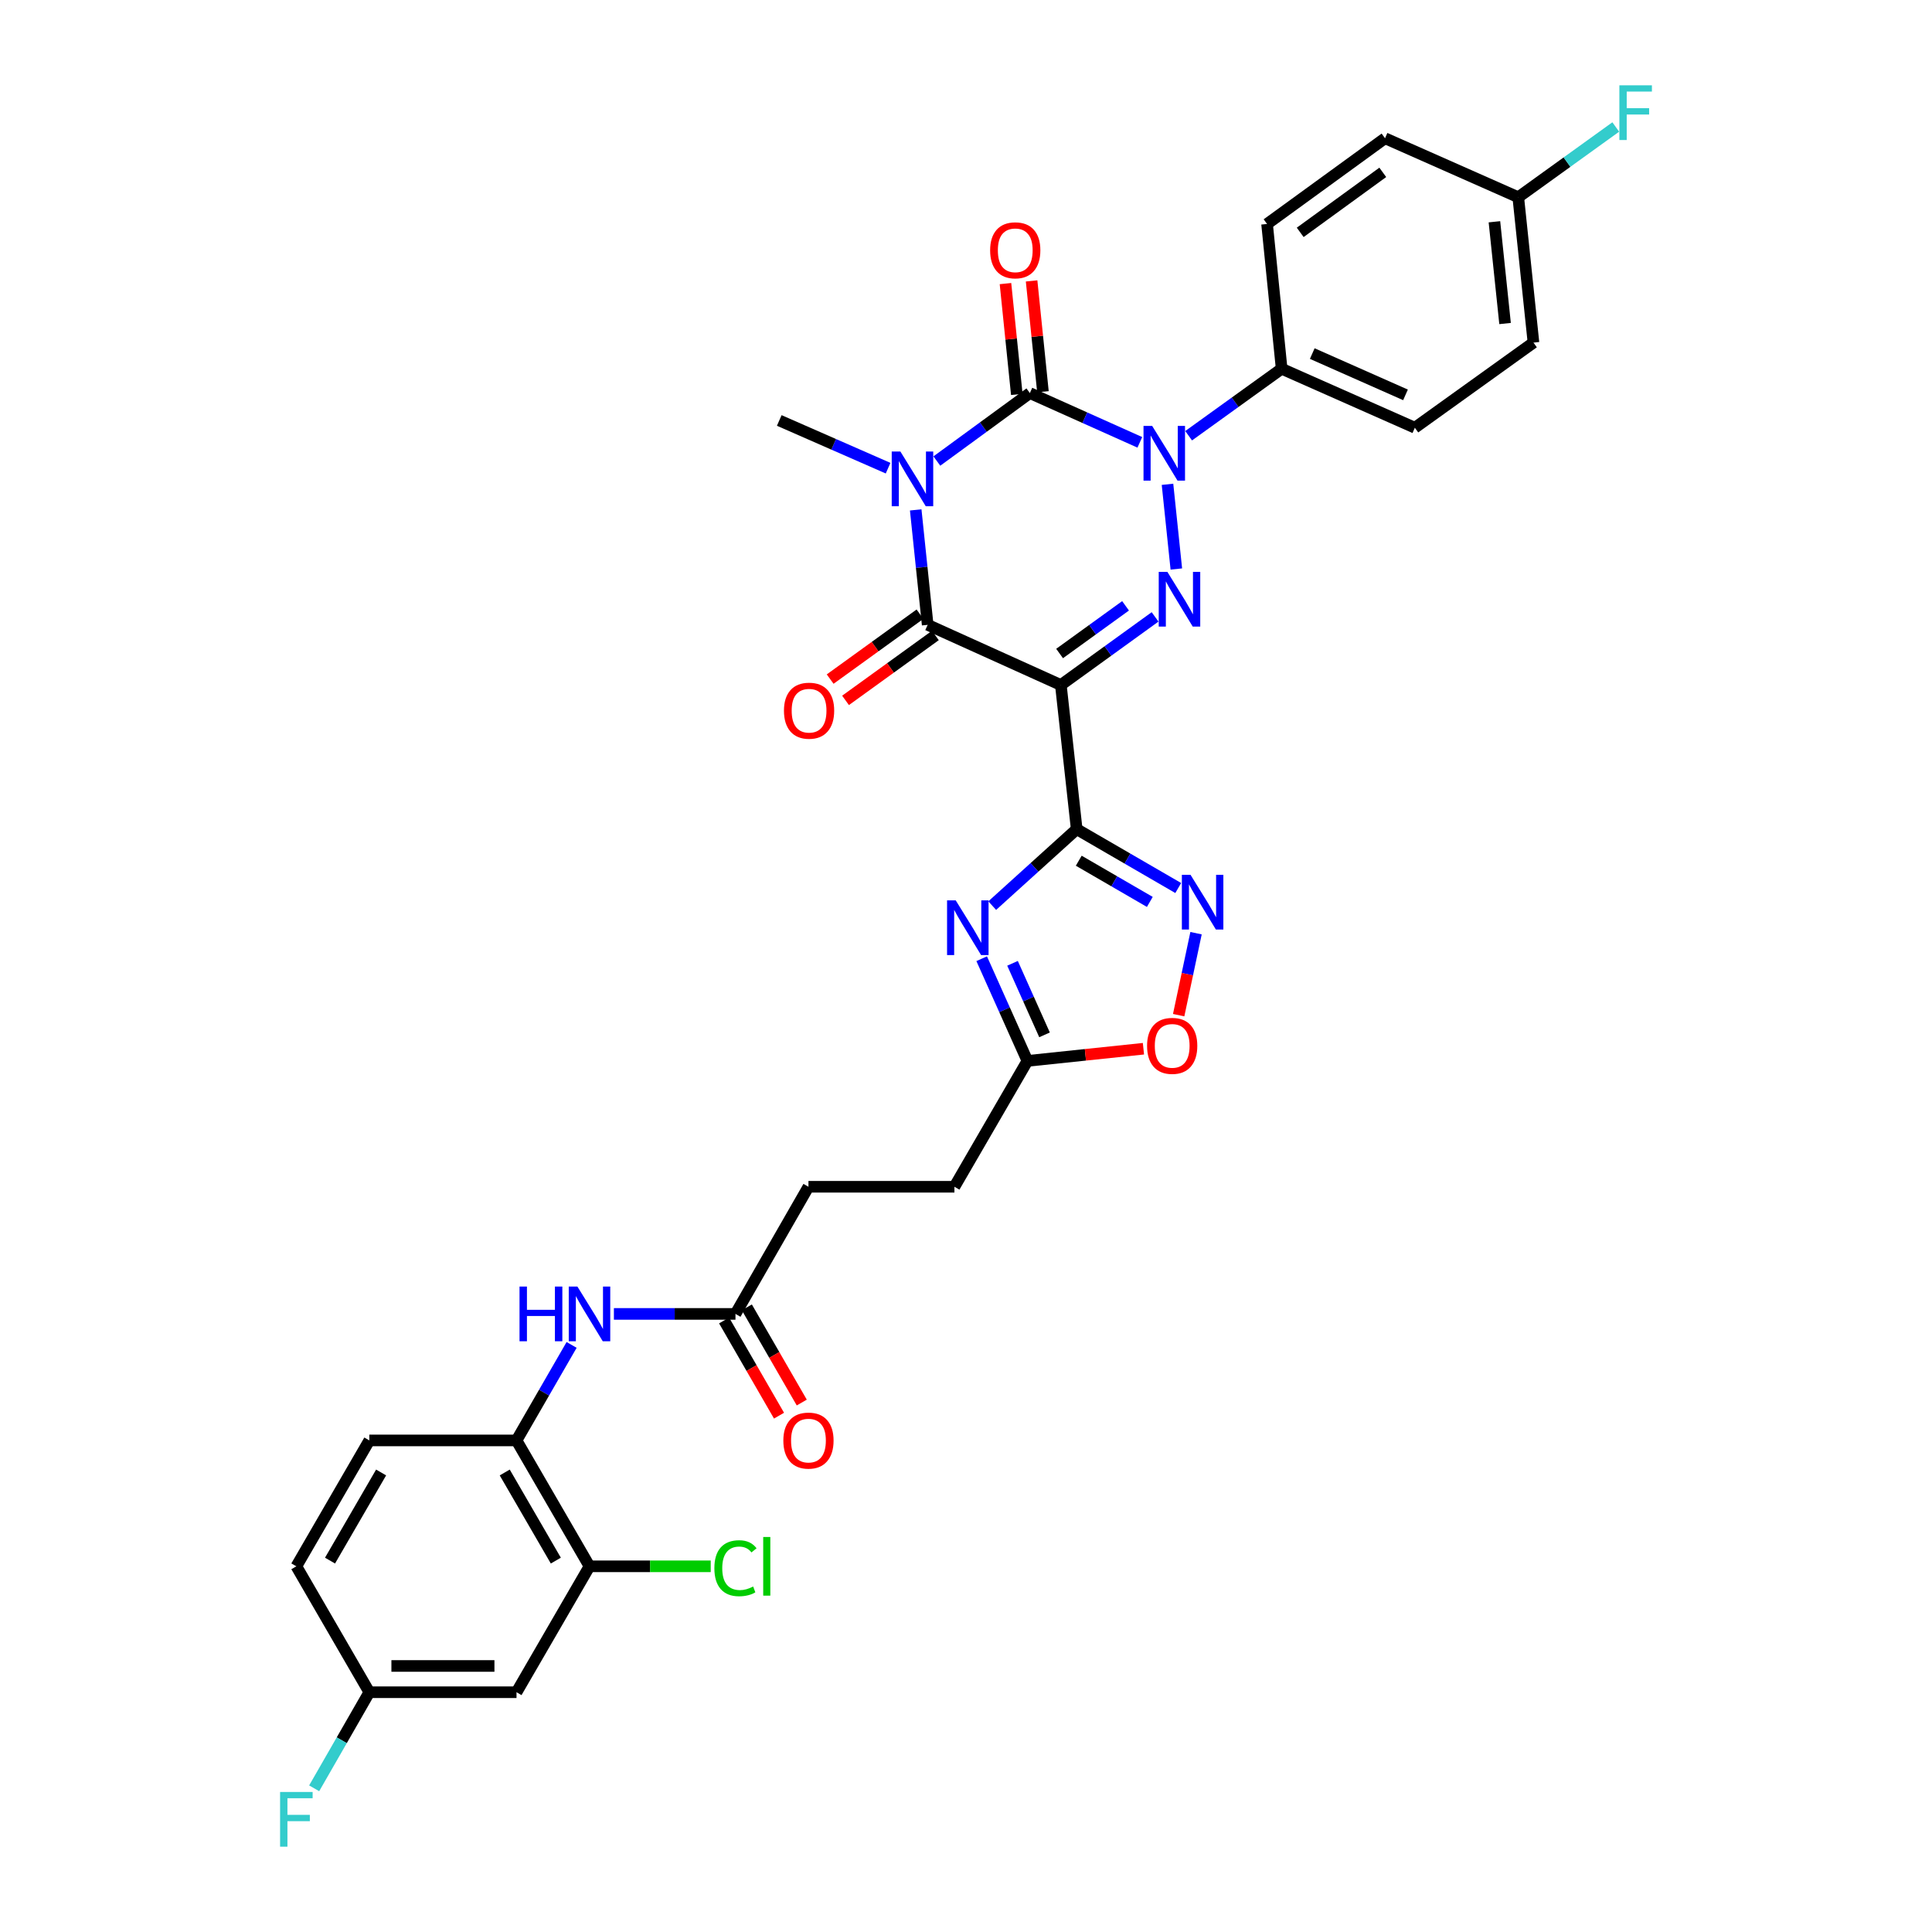 <?xml version='1.0' encoding='iso-8859-1'?>
<svg version='1.1' baseProfile='full'
              xmlns='http://www.w3.org/2000/svg'
                      xmlns:rdkit='http://www.rdkit.org/xml'
                      xmlns:xlink='http://www.w3.org/1999/xlink'
                  xml:space='preserve'
width='1000px' height='1000px' viewBox='0 0 1000 1000'>
<!-- END OF HEADER -->
<rect style='opacity:1.0;fill:#FFFFFF;stroke:none' width='1000' height='1000' x='0' y='0'> </rect>
<path class='bond-1' d='M 484.917,238.636 L 508.988,221.045' style='fill:none;fill-rule:evenodd;stroke:#0000FF;stroke-width:6px;stroke-linecap:butt;stroke-linejoin:miter;stroke-opacity:1' />
<path class='bond-1' d='M 508.988,221.045 L 533.059,203.455' style='fill:none;fill-rule:evenodd;stroke:#000000;stroke-width:6px;stroke-linecap:butt;stroke-linejoin:miter;stroke-opacity:1' />
<path class='bond-5' d='M 473.969,263.918 L 477.067,293.665' style='fill:none;fill-rule:evenodd;stroke:#0000FF;stroke-width:6px;stroke-linecap:butt;stroke-linejoin:miter;stroke-opacity:1' />
<path class='bond-5' d='M 477.067,293.665 L 480.166,323.411' style='fill:none;fill-rule:evenodd;stroke:#000000;stroke-width:6px;stroke-linecap:butt;stroke-linejoin:miter;stroke-opacity:1' />
<path class='bond-19' d='M 459.674,242.326 L 431.509,229.979' style='fill:none;fill-rule:evenodd;stroke:#0000FF;stroke-width:6px;stroke-linecap:butt;stroke-linejoin:miter;stroke-opacity:1' />
<path class='bond-19' d='M 431.509,229.979 L 403.345,217.632' style='fill:none;fill-rule:evenodd;stroke:#000000;stroke-width:6px;stroke-linecap:butt;stroke-linejoin:miter;stroke-opacity:1' />
<path class='bond-0' d='M 549.094,354.56 L 480.166,323.411' style='fill:none;fill-rule:evenodd;stroke:#000000;stroke-width:6px;stroke-linecap:butt;stroke-linejoin:miter;stroke-opacity:1' />
<path class='bond-3' d='M 549.094,354.56 L 573.48,336.932' style='fill:none;fill-rule:evenodd;stroke:#000000;stroke-width:6px;stroke-linecap:butt;stroke-linejoin:miter;stroke-opacity:1' />
<path class='bond-3' d='M 573.48,336.932 L 597.866,319.304' style='fill:none;fill-rule:evenodd;stroke:#0000FF;stroke-width:6px;stroke-linecap:butt;stroke-linejoin:miter;stroke-opacity:1' />
<path class='bond-3' d='M 548.445,338.254 L 565.515,325.914' style='fill:none;fill-rule:evenodd;stroke:#000000;stroke-width:6px;stroke-linecap:butt;stroke-linejoin:miter;stroke-opacity:1' />
<path class='bond-3' d='M 565.515,325.914 L 582.585,313.574' style='fill:none;fill-rule:evenodd;stroke:#0000FF;stroke-width:6px;stroke-linecap:butt;stroke-linejoin:miter;stroke-opacity:1' />
<path class='bond-4' d='M 549.094,354.56 L 557.297,429.176' style='fill:none;fill-rule:evenodd;stroke:#000000;stroke-width:6px;stroke-linecap:butt;stroke-linejoin:miter;stroke-opacity:1' />
<path class='bond-2' d='M 533.059,203.455 L 561.518,216.204' style='fill:none;fill-rule:evenodd;stroke:#000000;stroke-width:6px;stroke-linecap:butt;stroke-linejoin:miter;stroke-opacity:1' />
<path class='bond-2' d='M 561.518,216.204 L 589.977,228.954' style='fill:none;fill-rule:evenodd;stroke:#0000FF;stroke-width:6px;stroke-linecap:butt;stroke-linejoin:miter;stroke-opacity:1' />
<path class='bond-14' d='M 539.822,202.763 L 536.888,174.082' style='fill:none;fill-rule:evenodd;stroke:#000000;stroke-width:6px;stroke-linecap:butt;stroke-linejoin:miter;stroke-opacity:1' />
<path class='bond-14' d='M 536.888,174.082 L 533.954,145.401' style='fill:none;fill-rule:evenodd;stroke:#FF0000;stroke-width:6px;stroke-linecap:butt;stroke-linejoin:miter;stroke-opacity:1' />
<path class='bond-14' d='M 526.297,204.147 L 523.363,175.466' style='fill:none;fill-rule:evenodd;stroke:#000000;stroke-width:6px;stroke-linecap:butt;stroke-linejoin:miter;stroke-opacity:1' />
<path class='bond-14' d='M 523.363,175.466 L 520.429,146.785' style='fill:none;fill-rule:evenodd;stroke:#FF0000;stroke-width:6px;stroke-linecap:butt;stroke-linejoin:miter;stroke-opacity:1' />
<path class='bond-11' d='M 615.234,225.536 L 639.306,208.2' style='fill:none;fill-rule:evenodd;stroke:#0000FF;stroke-width:6px;stroke-linecap:butt;stroke-linejoin:miter;stroke-opacity:1' />
<path class='bond-11' d='M 639.306,208.2 L 663.378,190.864' style='fill:none;fill-rule:evenodd;stroke:#000000;stroke-width:6px;stroke-linecap:butt;stroke-linejoin:miter;stroke-opacity:1' />
<path class='bond-33' d='M 604.297,250.678 L 608.868,294.516' style='fill:none;fill-rule:evenodd;stroke:#0000FF;stroke-width:6px;stroke-linecap:butt;stroke-linejoin:miter;stroke-opacity:1' />
<path class='bond-6' d='M 557.297,429.176 L 535.437,448.959' style='fill:none;fill-rule:evenodd;stroke:#000000;stroke-width:6px;stroke-linecap:butt;stroke-linejoin:miter;stroke-opacity:1' />
<path class='bond-6' d='M 535.437,448.959 L 513.577,468.742' style='fill:none;fill-rule:evenodd;stroke:#0000FF;stroke-width:6px;stroke-linecap:butt;stroke-linejoin:miter;stroke-opacity:1' />
<path class='bond-7' d='M 557.297,429.176 L 583.572,444.407' style='fill:none;fill-rule:evenodd;stroke:#000000;stroke-width:6px;stroke-linecap:butt;stroke-linejoin:miter;stroke-opacity:1' />
<path class='bond-7' d='M 583.572,444.407 L 609.848,459.638' style='fill:none;fill-rule:evenodd;stroke:#0000FF;stroke-width:6px;stroke-linecap:butt;stroke-linejoin:miter;stroke-opacity:1' />
<path class='bond-7' d='M 558.361,445.507 L 576.754,456.169' style='fill:none;fill-rule:evenodd;stroke:#000000;stroke-width:6px;stroke-linecap:butt;stroke-linejoin:miter;stroke-opacity:1' />
<path class='bond-7' d='M 576.754,456.169 L 595.147,466.831' style='fill:none;fill-rule:evenodd;stroke:#0000FF;stroke-width:6px;stroke-linecap:butt;stroke-linejoin:miter;stroke-opacity:1' />
<path class='bond-17' d='M 476.185,317.902 L 452.936,334.7' style='fill:none;fill-rule:evenodd;stroke:#000000;stroke-width:6px;stroke-linecap:butt;stroke-linejoin:miter;stroke-opacity:1' />
<path class='bond-17' d='M 452.936,334.7 L 429.688,351.499' style='fill:none;fill-rule:evenodd;stroke:#FF0000;stroke-width:6px;stroke-linecap:butt;stroke-linejoin:miter;stroke-opacity:1' />
<path class='bond-17' d='M 484.147,328.921 L 460.899,345.72' style='fill:none;fill-rule:evenodd;stroke:#000000;stroke-width:6px;stroke-linecap:butt;stroke-linejoin:miter;stroke-opacity:1' />
<path class='bond-17' d='M 460.899,345.72 L 437.65,362.518' style='fill:none;fill-rule:evenodd;stroke:#FF0000;stroke-width:6px;stroke-linecap:butt;stroke-linejoin:miter;stroke-opacity:1' />
<path class='bond-8' d='M 508.119,496.229 L 519.955,522.677' style='fill:none;fill-rule:evenodd;stroke:#0000FF;stroke-width:6px;stroke-linecap:butt;stroke-linejoin:miter;stroke-opacity:1' />
<path class='bond-8' d='M 519.955,522.677 L 531.79,549.125' style='fill:none;fill-rule:evenodd;stroke:#000000;stroke-width:6px;stroke-linecap:butt;stroke-linejoin:miter;stroke-opacity:1' />
<path class='bond-8' d='M 524.079,498.61 L 532.364,517.123' style='fill:none;fill-rule:evenodd;stroke:#0000FF;stroke-width:6px;stroke-linecap:butt;stroke-linejoin:miter;stroke-opacity:1' />
<path class='bond-8' d='M 532.364,517.123 L 540.649,535.637' style='fill:none;fill-rule:evenodd;stroke:#000000;stroke-width:6px;stroke-linecap:butt;stroke-linejoin:miter;stroke-opacity:1' />
<path class='bond-9' d='M 619.068,483.014 L 614.571,504.23' style='fill:none;fill-rule:evenodd;stroke:#0000FF;stroke-width:6px;stroke-linecap:butt;stroke-linejoin:miter;stroke-opacity:1' />
<path class='bond-9' d='M 614.571,504.23 L 610.074,525.446' style='fill:none;fill-rule:evenodd;stroke:#FF0000;stroke-width:6px;stroke-linecap:butt;stroke-linejoin:miter;stroke-opacity:1' />
<path class='bond-24' d='M 531.79,549.125 L 494.01,614.269' style='fill:none;fill-rule:evenodd;stroke:#000000;stroke-width:6px;stroke-linecap:butt;stroke-linejoin:miter;stroke-opacity:1' />
<path class='bond-34' d='M 531.79,549.125 L 561.815,545.971' style='fill:none;fill-rule:evenodd;stroke:#000000;stroke-width:6px;stroke-linecap:butt;stroke-linejoin:miter;stroke-opacity:1' />
<path class='bond-34' d='M 561.815,545.971 L 591.84,542.818' style='fill:none;fill-rule:evenodd;stroke:#FF0000;stroke-width:6px;stroke-linecap:butt;stroke-linejoin:miter;stroke-opacity:1' />
<path class='bond-10' d='M 317.755,680.078 L 349.216,680.078' style='fill:none;fill-rule:evenodd;stroke:#0000FF;stroke-width:6px;stroke-linecap:butt;stroke-linejoin:miter;stroke-opacity:1' />
<path class='bond-10' d='M 349.216,680.078 L 380.678,680.078' style='fill:none;fill-rule:evenodd;stroke:#000000;stroke-width:6px;stroke-linecap:butt;stroke-linejoin:miter;stroke-opacity:1' />
<path class='bond-12' d='M 295.866,696.128 L 281.606,720.845' style='fill:none;fill-rule:evenodd;stroke:#0000FF;stroke-width:6px;stroke-linecap:butt;stroke-linejoin:miter;stroke-opacity:1' />
<path class='bond-12' d='M 281.606,720.845 L 267.346,745.562' style='fill:none;fill-rule:evenodd;stroke:#000000;stroke-width:6px;stroke-linecap:butt;stroke-linejoin:miter;stroke-opacity:1' />
<path class='bond-21' d='M 663.378,190.864 L 732.322,221.393' style='fill:none;fill-rule:evenodd;stroke:#000000;stroke-width:6px;stroke-linecap:butt;stroke-linejoin:miter;stroke-opacity:1' />
<path class='bond-21' d='M 679.225,183.013 L 727.485,204.383' style='fill:none;fill-rule:evenodd;stroke:#000000;stroke-width:6px;stroke-linecap:butt;stroke-linejoin:miter;stroke-opacity:1' />
<path class='bond-22' d='M 663.378,190.864 L 655.833,115.931' style='fill:none;fill-rule:evenodd;stroke:#000000;stroke-width:6px;stroke-linecap:butt;stroke-linejoin:miter;stroke-opacity:1' />
<path class='bond-13' d='M 267.346,745.562 L 305.126,810.722' style='fill:none;fill-rule:evenodd;stroke:#000000;stroke-width:6px;stroke-linecap:butt;stroke-linejoin:miter;stroke-opacity:1' />
<path class='bond-13' d='M 261.251,762.156 L 287.697,807.767' style='fill:none;fill-rule:evenodd;stroke:#000000;stroke-width:6px;stroke-linecap:butt;stroke-linejoin:miter;stroke-opacity:1' />
<path class='bond-20' d='M 267.346,745.562 L 191.166,745.562' style='fill:none;fill-rule:evenodd;stroke:#000000;stroke-width:6px;stroke-linecap:butt;stroke-linejoin:miter;stroke-opacity:1' />
<path class='bond-16' d='M 305.126,810.722 L 267.346,875.896' style='fill:none;fill-rule:evenodd;stroke:#000000;stroke-width:6px;stroke-linecap:butt;stroke-linejoin:miter;stroke-opacity:1' />
<path class='bond-25' d='M 305.126,810.722 L 336.498,810.722' style='fill:none;fill-rule:evenodd;stroke:#000000;stroke-width:6px;stroke-linecap:butt;stroke-linejoin:miter;stroke-opacity:1' />
<path class='bond-25' d='M 336.498,810.722 L 367.869,810.722' style='fill:none;fill-rule:evenodd;stroke:#00CC00;stroke-width:6px;stroke-linecap:butt;stroke-linejoin:miter;stroke-opacity:1' />
<path class='bond-15' d='M 380.678,680.078 L 418.458,614.269' style='fill:none;fill-rule:evenodd;stroke:#000000;stroke-width:6px;stroke-linecap:butt;stroke-linejoin:miter;stroke-opacity:1' />
<path class='bond-18' d='M 374.79,683.475 L 389.004,708.112' style='fill:none;fill-rule:evenodd;stroke:#000000;stroke-width:6px;stroke-linecap:butt;stroke-linejoin:miter;stroke-opacity:1' />
<path class='bond-18' d='M 389.004,708.112 L 403.218,732.749' style='fill:none;fill-rule:evenodd;stroke:#FF0000;stroke-width:6px;stroke-linecap:butt;stroke-linejoin:miter;stroke-opacity:1' />
<path class='bond-18' d='M 386.566,676.681 L 400.78,701.318' style='fill:none;fill-rule:evenodd;stroke:#000000;stroke-width:6px;stroke-linecap:butt;stroke-linejoin:miter;stroke-opacity:1' />
<path class='bond-18' d='M 400.78,701.318 L 414.994,725.955' style='fill:none;fill-rule:evenodd;stroke:#FF0000;stroke-width:6px;stroke-linecap:butt;stroke-linejoin:miter;stroke-opacity:1' />
<path class='bond-36' d='M 267.346,875.896 L 191.166,875.896' style='fill:none;fill-rule:evenodd;stroke:#000000;stroke-width:6px;stroke-linecap:butt;stroke-linejoin:miter;stroke-opacity:1' />
<path class='bond-36' d='M 255.919,862.301 L 202.593,862.301' style='fill:none;fill-rule:evenodd;stroke:#000000;stroke-width:6px;stroke-linecap:butt;stroke-linejoin:miter;stroke-opacity:1' />
<path class='bond-28' d='M 191.166,745.562 L 153.394,810.722' style='fill:none;fill-rule:evenodd;stroke:#000000;stroke-width:6px;stroke-linecap:butt;stroke-linejoin:miter;stroke-opacity:1' />
<path class='bond-28' d='M 197.263,762.155 L 170.822,807.766' style='fill:none;fill-rule:evenodd;stroke:#000000;stroke-width:6px;stroke-linecap:butt;stroke-linejoin:miter;stroke-opacity:1' />
<path class='bond-30' d='M 732.322,221.393 L 793.72,177.329' style='fill:none;fill-rule:evenodd;stroke:#000000;stroke-width:6px;stroke-linecap:butt;stroke-linejoin:miter;stroke-opacity:1' />
<path class='bond-29' d='M 655.833,115.931 L 716.891,71.558' style='fill:none;fill-rule:evenodd;stroke:#000000;stroke-width:6px;stroke-linecap:butt;stroke-linejoin:miter;stroke-opacity:1' />
<path class='bond-29' d='M 672.984,120.273 L 715.725,89.212' style='fill:none;fill-rule:evenodd;stroke:#000000;stroke-width:6px;stroke-linecap:butt;stroke-linejoin:miter;stroke-opacity:1' />
<path class='bond-23' d='M 191.166,875.896 L 153.394,810.722' style='fill:none;fill-rule:evenodd;stroke:#000000;stroke-width:6px;stroke-linecap:butt;stroke-linejoin:miter;stroke-opacity:1' />
<path class='bond-31' d='M 191.166,875.896 L 176.89,900.761' style='fill:none;fill-rule:evenodd;stroke:#000000;stroke-width:6px;stroke-linecap:butt;stroke-linejoin:miter;stroke-opacity:1' />
<path class='bond-31' d='M 176.89,900.761 L 162.613,925.626' style='fill:none;fill-rule:evenodd;stroke:#33CCCC;stroke-width:6px;stroke-linecap:butt;stroke-linejoin:miter;stroke-opacity:1' />
<path class='bond-26' d='M 494.01,614.269 L 418.458,614.269' style='fill:none;fill-rule:evenodd;stroke:#000000;stroke-width:6px;stroke-linecap:butt;stroke-linejoin:miter;stroke-opacity:1' />
<path class='bond-27' d='M 785.85,102.087 L 716.891,71.558' style='fill:none;fill-rule:evenodd;stroke:#000000;stroke-width:6px;stroke-linecap:butt;stroke-linejoin:miter;stroke-opacity:1' />
<path class='bond-32' d='M 785.85,102.087 L 811.082,83.909' style='fill:none;fill-rule:evenodd;stroke:#000000;stroke-width:6px;stroke-linecap:butt;stroke-linejoin:miter;stroke-opacity:1' />
<path class='bond-32' d='M 811.082,83.909 L 836.314,65.732' style='fill:none;fill-rule:evenodd;stroke:#33CCCC;stroke-width:6px;stroke-linecap:butt;stroke-linejoin:miter;stroke-opacity:1' />
<path class='bond-35' d='M 785.85,102.087 L 793.72,177.329' style='fill:none;fill-rule:evenodd;stroke:#000000;stroke-width:6px;stroke-linecap:butt;stroke-linejoin:miter;stroke-opacity:1' />
<path class='bond-35' d='M 773.509,114.787 L 779.018,167.457' style='fill:none;fill-rule:evenodd;stroke:#000000;stroke-width:6px;stroke-linecap:butt;stroke-linejoin:miter;stroke-opacity:1' />
<path  class='atom-0' d='M 466.036 233.699
L 475.316 248.699
Q 476.236 250.179, 477.716 252.859
Q 479.196 255.539, 479.276 255.699
L 479.276 233.699
L 483.036 233.699
L 483.036 262.019
L 479.156 262.019
L 469.196 245.619
Q 468.036 243.699, 466.796 241.499
Q 465.596 239.299, 465.236 238.619
L 465.236 262.019
L 461.556 262.019
L 461.556 233.699
L 466.036 233.699
' fill='#0000FF'/>
<path  class='atom-3' d='M 596.362 220.459
L 605.642 235.459
Q 606.562 236.939, 608.042 239.619
Q 609.522 242.299, 609.602 242.459
L 609.602 220.459
L 613.362 220.459
L 613.362 248.779
L 609.482 248.779
L 599.522 232.379
Q 598.362 230.459, 597.122 228.259
Q 595.922 226.059, 595.562 225.379
L 595.562 248.779
L 591.882 248.779
L 591.882 220.459
L 596.362 220.459
' fill='#0000FF'/>
<path  class='atom-4' d='M 604.24 296.011
L 613.52 311.011
Q 614.44 312.491, 615.92 315.171
Q 617.4 317.851, 617.48 318.011
L 617.48 296.011
L 621.24 296.011
L 621.24 324.331
L 617.36 324.331
L 607.4 307.931
Q 606.24 306.011, 605 303.811
Q 603.8 301.611, 603.44 300.931
L 603.44 324.331
L 599.76 324.331
L 599.76 296.011
L 604.24 296.011
' fill='#0000FF'/>
<path  class='atom-7' d='M 494.677 466.021
L 503.957 481.021
Q 504.877 482.501, 506.357 485.181
Q 507.837 487.861, 507.917 488.021
L 507.917 466.021
L 511.677 466.021
L 511.677 494.341
L 507.797 494.341
L 497.837 477.941
Q 496.677 476.021, 495.437 473.821
Q 494.237 471.621, 493.877 470.941
L 493.877 494.341
L 490.197 494.341
L 490.197 466.021
L 494.677 466.021
' fill='#0000FF'/>
<path  class='atom-8' d='M 616.211 452.796
L 625.491 467.796
Q 626.411 469.276, 627.891 471.956
Q 629.371 474.636, 629.451 474.796
L 629.451 452.796
L 633.211 452.796
L 633.211 481.116
L 629.331 481.116
L 619.371 464.716
Q 618.211 462.796, 616.971 460.596
Q 615.771 458.396, 615.411 457.716
L 615.411 481.116
L 611.731 481.116
L 611.731 452.796
L 616.211 452.796
' fill='#0000FF'/>
<path  class='atom-10' d='M 593.724 541.334
Q 593.724 534.534, 597.084 530.734
Q 600.444 526.934, 606.724 526.934
Q 613.004 526.934, 616.364 530.734
Q 619.724 534.534, 619.724 541.334
Q 619.724 548.214, 616.324 552.134
Q 612.924 556.014, 606.724 556.014
Q 600.484 556.014, 597.084 552.134
Q 593.724 548.254, 593.724 541.334
M 606.724 552.814
Q 611.044 552.814, 613.364 549.934
Q 615.724 547.014, 615.724 541.334
Q 615.724 535.774, 613.364 532.974
Q 611.044 530.134, 606.724 530.134
Q 602.404 530.134, 600.044 532.934
Q 597.724 535.734, 597.724 541.334
Q 597.724 547.054, 600.044 549.934
Q 602.404 552.814, 606.724 552.814
' fill='#FF0000'/>
<path  class='atom-11' d='M 268.906 665.918
L 272.746 665.918
L 272.746 677.958
L 287.226 677.958
L 287.226 665.918
L 291.066 665.918
L 291.066 694.238
L 287.226 694.238
L 287.226 681.158
L 272.746 681.158
L 272.746 694.238
L 268.906 694.238
L 268.906 665.918
' fill='#0000FF'/>
<path  class='atom-11' d='M 298.866 665.918
L 308.146 680.918
Q 309.066 682.398, 310.546 685.078
Q 312.026 687.758, 312.106 687.918
L 312.106 665.918
L 315.866 665.918
L 315.866 694.238
L 311.986 694.238
L 302.026 677.838
Q 300.866 675.918, 299.626 673.718
Q 298.426 671.518, 298.066 670.838
L 298.066 694.238
L 294.386 694.238
L 294.386 665.918
L 298.866 665.918
' fill='#0000FF'/>
<path  class='atom-15' d='M 512.491 129.554
Q 512.491 122.754, 515.851 118.954
Q 519.211 115.154, 525.491 115.154
Q 531.771 115.154, 535.131 118.954
Q 538.491 122.754, 538.491 129.554
Q 538.491 136.434, 535.091 140.354
Q 531.691 144.234, 525.491 144.234
Q 519.251 144.234, 515.851 140.354
Q 512.491 136.474, 512.491 129.554
M 525.491 141.034
Q 529.811 141.034, 532.131 138.154
Q 534.491 135.234, 534.491 129.554
Q 534.491 123.994, 532.131 121.194
Q 529.811 118.354, 525.491 118.354
Q 521.171 118.354, 518.811 121.154
Q 516.491 123.954, 516.491 129.554
Q 516.491 135.274, 518.811 138.154
Q 521.171 141.034, 525.491 141.034
' fill='#FF0000'/>
<path  class='atom-18' d='M 405.775 367.85
Q 405.775 361.05, 409.135 357.25
Q 412.495 353.45, 418.775 353.45
Q 425.055 353.45, 428.415 357.25
Q 431.775 361.05, 431.775 367.85
Q 431.775 374.73, 428.375 378.65
Q 424.975 382.53, 418.775 382.53
Q 412.535 382.53, 409.135 378.65
Q 405.775 374.77, 405.775 367.85
M 418.775 379.33
Q 423.095 379.33, 425.415 376.45
Q 427.775 373.53, 427.775 367.85
Q 427.775 362.29, 425.415 359.49
Q 423.095 356.65, 418.775 356.65
Q 414.455 356.65, 412.095 359.45
Q 409.775 362.25, 409.775 367.85
Q 409.775 373.57, 412.095 376.45
Q 414.455 379.33, 418.775 379.33
' fill='#FF0000'/>
<path  class='atom-19' d='M 405.458 745.642
Q 405.458 738.842, 408.818 735.042
Q 412.178 731.242, 418.458 731.242
Q 424.738 731.242, 428.098 735.042
Q 431.458 738.842, 431.458 745.642
Q 431.458 752.522, 428.058 756.442
Q 424.658 760.322, 418.458 760.322
Q 412.218 760.322, 408.818 756.442
Q 405.458 752.562, 405.458 745.642
M 418.458 757.122
Q 422.778 757.122, 425.098 754.242
Q 427.458 751.322, 427.458 745.642
Q 427.458 740.082, 425.098 737.282
Q 422.778 734.442, 418.458 734.442
Q 414.138 734.442, 411.778 737.242
Q 409.458 740.042, 409.458 745.642
Q 409.458 751.362, 411.778 754.242
Q 414.138 757.122, 418.458 757.122
' fill='#FF0000'/>
<path  class='atom-26' d='M 369.758 811.702
Q 369.758 804.662, 373.038 800.982
Q 376.358 797.262, 382.638 797.262
Q 388.478 797.262, 391.598 801.382
L 388.958 803.542
Q 386.678 800.542, 382.638 800.542
Q 378.358 800.542, 376.078 803.422
Q 373.838 806.262, 373.838 811.702
Q 373.838 817.302, 376.158 820.182
Q 378.518 823.062, 383.078 823.062
Q 386.198 823.062, 389.838 821.182
L 390.958 824.182
Q 389.478 825.142, 387.238 825.702
Q 384.998 826.262, 382.518 826.262
Q 376.358 826.262, 373.038 822.502
Q 369.758 818.742, 369.758 811.702
' fill='#00CC00'/>
<path  class='atom-26' d='M 395.038 795.542
L 398.718 795.542
L 398.718 825.902
L 395.038 825.902
L 395.038 795.542
' fill='#00CC00'/>
<path  class='atom-32' d='M 144.974 927.523
L 161.814 927.523
L 161.814 930.763
L 148.774 930.763
L 148.774 939.363
L 160.374 939.363
L 160.374 942.643
L 148.774 942.643
L 148.774 955.843
L 144.974 955.843
L 144.974 927.523
' fill='#33CCCC'/>
<path  class='atom-33' d='M 838.186 44.157
L 855.026 44.157
L 855.026 47.397
L 841.986 47.397
L 841.986 55.997
L 853.586 55.997
L 853.586 59.277
L 841.986 59.277
L 841.986 72.477
L 838.186 72.477
L 838.186 44.157
' fill='#33CCCC'/>
</svg>
